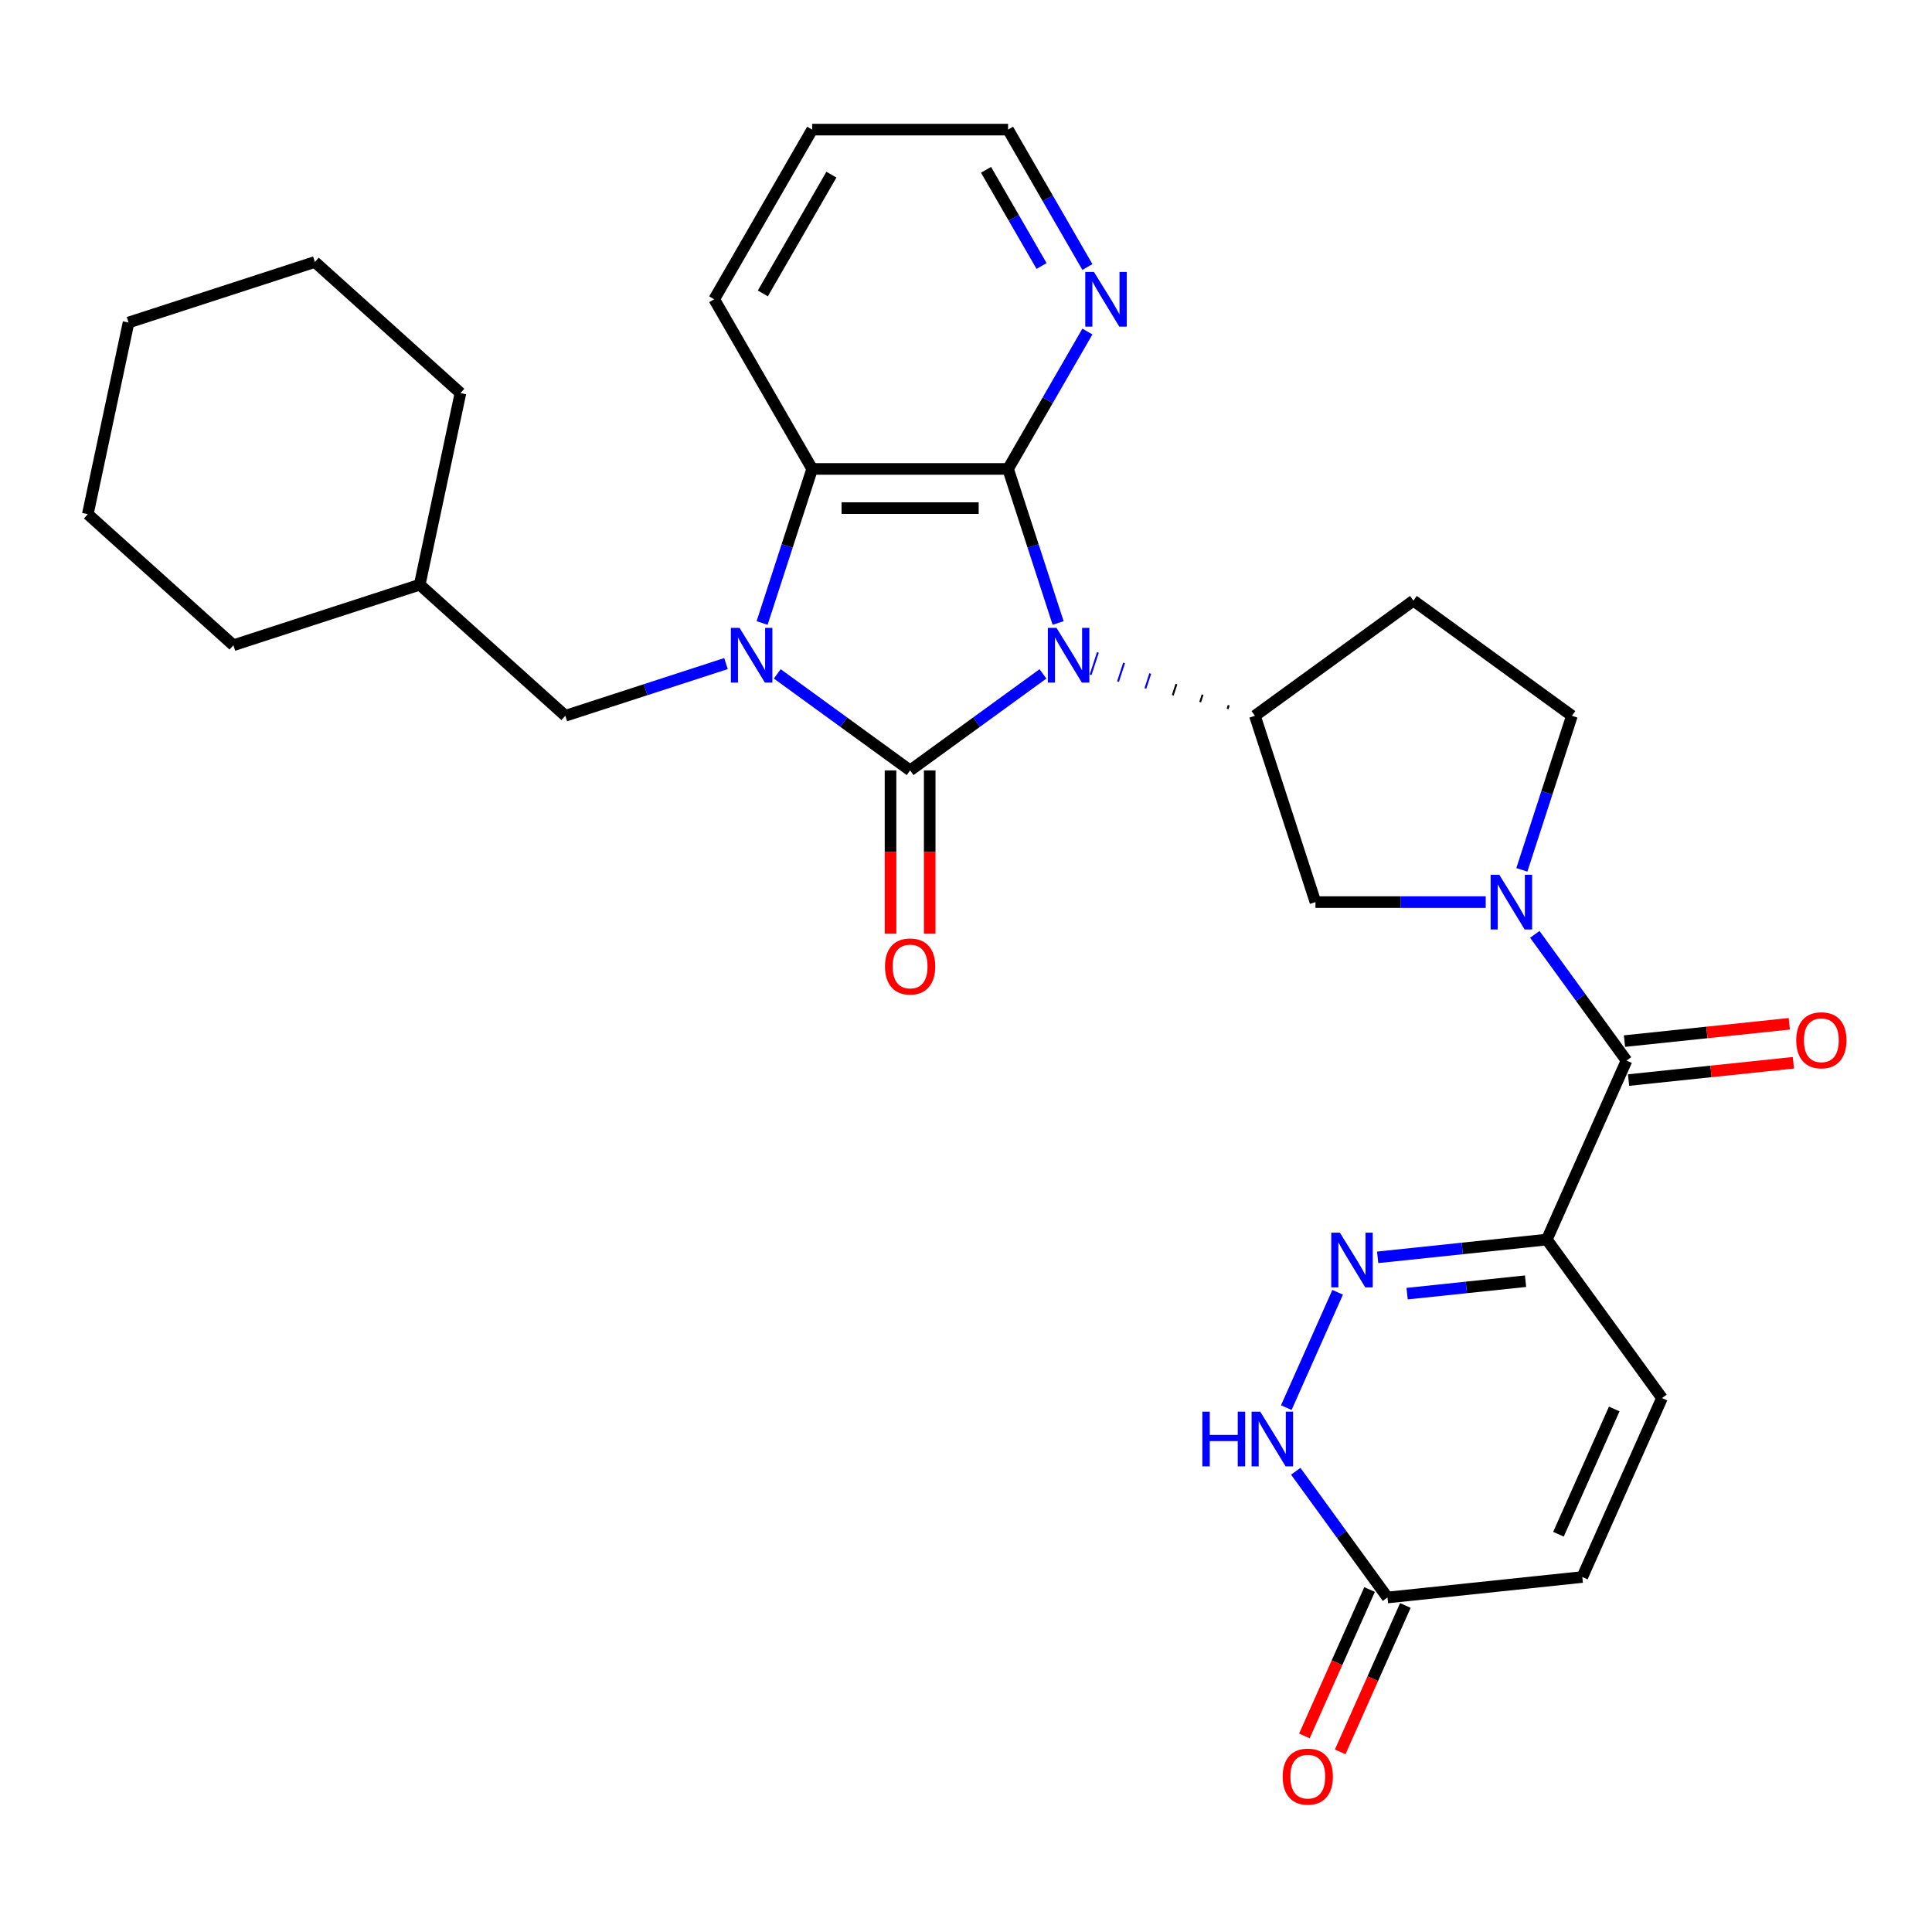 <?xml version='1.0' encoding='iso-8859-1'?>
<svg version='1.1' baseProfile='full'
              xmlns='http://www.w3.org/2000/svg'
                      xmlns:rdkit='http://www.rdkit.org/xml'
                      xmlns:xlink='http://www.w3.org/1999/xlink'
                  xml:space='preserve'
width='1000px' height='1000px' viewBox='0 0 1000 1000'>
<!-- END OF HEADER -->
<rect style='opacity:1.0;fill:#FFFFFF;stroke:none' width='1000' height='1000' x='0' y='0'> </rect>
<path class='bond-0' d='M 539.835,348.8 L 505.455,373.778' style='fill:none;fill-rule:evenodd;stroke:#0000FF;stroke-width:6px;stroke-linecap:butt;stroke-linejoin:miter;stroke-opacity:1' />
<path class='bond-0' d='M 505.455,373.778 L 471.075,398.757' style='fill:none;fill-rule:evenodd;stroke:#000000;stroke-width:6px;stroke-linecap:butt;stroke-linejoin:miter;stroke-opacity:1' />
<path class='bond-2' d='M 547.685,322.46 L 534.73,282.589' style='fill:none;fill-rule:evenodd;stroke:#0000FF;stroke-width:6px;stroke-linecap:butt;stroke-linejoin:miter;stroke-opacity:1' />
<path class='bond-2' d='M 534.73,282.589 L 521.775,242.717' style='fill:none;fill-rule:evenodd;stroke:#000000;stroke-width:6px;stroke-linecap:butt;stroke-linejoin:miter;stroke-opacity:1' />
<path class='bond-6' d='M 636,365.021 L 635.374,366.95' style='fill:none;fill-rule:evenodd;stroke:#000000;stroke-width:1.0px;stroke-linecap:butt;stroke-linejoin:miter;stroke-opacity:1' />
<path class='bond-6' d='M 622.453,359.554 L 621.2,363.411' style='fill:none;fill-rule:evenodd;stroke:#000000;stroke-width:1.0px;stroke-linecap:butt;stroke-linejoin:miter;stroke-opacity:1' />
<path class='bond-6' d='M 608.906,354.086 L 607.026,359.872' style='fill:none;fill-rule:evenodd;stroke:#000000;stroke-width:1.0px;stroke-linecap:butt;stroke-linejoin:miter;stroke-opacity:1' />
<path class='bond-6' d='M 595.359,348.618 L 592.852,356.333' style='fill:none;fill-rule:evenodd;stroke:#0000FF;stroke-width:1.0px;stroke-linecap:butt;stroke-linejoin:miter;stroke-opacity:1' />
<path class='bond-6' d='M 581.812,343.15 L 578.679,352.794' style='fill:none;fill-rule:evenodd;stroke:#0000FF;stroke-width:1.0px;stroke-linecap:butt;stroke-linejoin:miter;stroke-opacity:1' />
<path class='bond-6' d='M 568.265,337.682 L 564.505,349.254' style='fill:none;fill-rule:evenodd;stroke:#0000FF;stroke-width:1.0px;stroke-linecap:butt;stroke-linejoin:miter;stroke-opacity:1' />
<path class='bond-1' d='M 471.075,398.757 L 436.695,373.778' style='fill:none;fill-rule:evenodd;stroke:#000000;stroke-width:6px;stroke-linecap:butt;stroke-linejoin:miter;stroke-opacity:1' />
<path class='bond-1' d='M 436.695,373.778 L 402.315,348.8' style='fill:none;fill-rule:evenodd;stroke:#0000FF;stroke-width:6px;stroke-linecap:butt;stroke-linejoin:miter;stroke-opacity:1' />
<path class='bond-14' d='M 460.935,398.757 L 460.935,441.029' style='fill:none;fill-rule:evenodd;stroke:#000000;stroke-width:6px;stroke-linecap:butt;stroke-linejoin:miter;stroke-opacity:1' />
<path class='bond-14' d='M 460.935,441.029 L 460.935,483.302' style='fill:none;fill-rule:evenodd;stroke:#FF0000;stroke-width:6px;stroke-linecap:butt;stroke-linejoin:miter;stroke-opacity:1' />
<path class='bond-14' d='M 481.215,398.757 L 481.215,441.029' style='fill:none;fill-rule:evenodd;stroke:#000000;stroke-width:6px;stroke-linecap:butt;stroke-linejoin:miter;stroke-opacity:1' />
<path class='bond-14' d='M 481.215,441.029 L 481.215,483.302' style='fill:none;fill-rule:evenodd;stroke:#FF0000;stroke-width:6px;stroke-linecap:butt;stroke-linejoin:miter;stroke-opacity:1' />
<path class='bond-15' d='M 375.765,343.468 L 334.184,356.979' style='fill:none;fill-rule:evenodd;stroke:#0000FF;stroke-width:6px;stroke-linecap:butt;stroke-linejoin:miter;stroke-opacity:1' />
<path class='bond-15' d='M 334.184,356.979 L 292.603,370.489' style='fill:none;fill-rule:evenodd;stroke:#000000;stroke-width:6px;stroke-linecap:butt;stroke-linejoin:miter;stroke-opacity:1' />
<path class='bond-30' d='M 394.465,322.46 L 407.42,282.589' style='fill:none;fill-rule:evenodd;stroke:#0000FF;stroke-width:6px;stroke-linecap:butt;stroke-linejoin:miter;stroke-opacity:1' />
<path class='bond-30' d='M 407.42,282.589 L 420.375,242.717' style='fill:none;fill-rule:evenodd;stroke:#000000;stroke-width:6px;stroke-linecap:butt;stroke-linejoin:miter;stroke-opacity:1' />
<path class='bond-3' d='M 521.775,242.717 L 420.375,242.717' style='fill:none;fill-rule:evenodd;stroke:#000000;stroke-width:6px;stroke-linecap:butt;stroke-linejoin:miter;stroke-opacity:1' />
<path class='bond-3' d='M 506.565,262.997 L 435.585,262.997' style='fill:none;fill-rule:evenodd;stroke:#000000;stroke-width:6px;stroke-linecap:butt;stroke-linejoin:miter;stroke-opacity:1' />
<path class='bond-13' d='M 521.775,242.717 L 542.306,207.157' style='fill:none;fill-rule:evenodd;stroke:#000000;stroke-width:6px;stroke-linecap:butt;stroke-linejoin:miter;stroke-opacity:1' />
<path class='bond-13' d='M 542.306,207.157 L 562.837,171.597' style='fill:none;fill-rule:evenodd;stroke:#0000FF;stroke-width:6px;stroke-linecap:butt;stroke-linejoin:miter;stroke-opacity:1' />
<path class='bond-21' d='M 420.375,242.717 L 369.675,154.902' style='fill:none;fill-rule:evenodd;stroke:#000000;stroke-width:6px;stroke-linecap:butt;stroke-linejoin:miter;stroke-opacity:1' />
<path class='bond-4' d='M 769.007,466.927 L 724.945,466.927' style='fill:none;fill-rule:evenodd;stroke:#0000FF;stroke-width:6px;stroke-linecap:butt;stroke-linejoin:miter;stroke-opacity:1' />
<path class='bond-4' d='M 724.945,466.927 L 680.882,466.927' style='fill:none;fill-rule:evenodd;stroke:#000000;stroke-width:6px;stroke-linecap:butt;stroke-linejoin:miter;stroke-opacity:1' />
<path class='bond-8' d='M 794.412,483.622 L 818.148,516.292' style='fill:none;fill-rule:evenodd;stroke:#0000FF;stroke-width:6px;stroke-linecap:butt;stroke-linejoin:miter;stroke-opacity:1' />
<path class='bond-8' d='M 818.148,516.292 L 841.884,548.962' style='fill:none;fill-rule:evenodd;stroke:#000000;stroke-width:6px;stroke-linecap:butt;stroke-linejoin:miter;stroke-opacity:1' />
<path class='bond-31' d='M 787.707,450.232 L 800.662,410.361' style='fill:none;fill-rule:evenodd;stroke:#0000FF;stroke-width:6px;stroke-linecap:butt;stroke-linejoin:miter;stroke-opacity:1' />
<path class='bond-31' d='M 800.662,410.361 L 813.617,370.489' style='fill:none;fill-rule:evenodd;stroke:#000000;stroke-width:6px;stroke-linecap:butt;stroke-linejoin:miter;stroke-opacity:1' />
<path class='bond-5' d='M 800.641,641.596 L 841.884,548.962' style='fill:none;fill-rule:evenodd;stroke:#000000;stroke-width:6px;stroke-linecap:butt;stroke-linejoin:miter;stroke-opacity:1' />
<path class='bond-7' d='M 800.641,641.596 L 756.856,646.198' style='fill:none;fill-rule:evenodd;stroke:#000000;stroke-width:6px;stroke-linecap:butt;stroke-linejoin:miter;stroke-opacity:1' />
<path class='bond-7' d='M 756.856,646.198 L 713.071,650.8' style='fill:none;fill-rule:evenodd;stroke:#0000FF;stroke-width:6px;stroke-linecap:butt;stroke-linejoin:miter;stroke-opacity:1' />
<path class='bond-7' d='M 789.625,663.145 L 758.976,666.367' style='fill:none;fill-rule:evenodd;stroke:#000000;stroke-width:6px;stroke-linecap:butt;stroke-linejoin:miter;stroke-opacity:1' />
<path class='bond-7' d='M 758.976,666.367 L 728.326,669.588' style='fill:none;fill-rule:evenodd;stroke:#0000FF;stroke-width:6px;stroke-linecap:butt;stroke-linejoin:miter;stroke-opacity:1' />
<path class='bond-11' d='M 800.641,641.596 L 860.243,723.63' style='fill:none;fill-rule:evenodd;stroke:#000000;stroke-width:6px;stroke-linecap:butt;stroke-linejoin:miter;stroke-opacity:1' />
<path class='bond-10' d='M 649.547,370.489 L 680.882,466.927' style='fill:none;fill-rule:evenodd;stroke:#000000;stroke-width:6px;stroke-linecap:butt;stroke-linejoin:miter;stroke-opacity:1' />
<path class='bond-17' d='M 649.547,370.489 L 731.582,310.888' style='fill:none;fill-rule:evenodd;stroke:#000000;stroke-width:6px;stroke-linecap:butt;stroke-linejoin:miter;stroke-opacity:1' />
<path class='bond-9' d='M 692.363,668.89 L 665.782,728.591' style='fill:none;fill-rule:evenodd;stroke:#0000FF;stroke-width:6px;stroke-linecap:butt;stroke-linejoin:miter;stroke-opacity:1' />
<path class='bond-19' d='M 842.944,559.046 L 885.599,554.563' style='fill:none;fill-rule:evenodd;stroke:#000000;stroke-width:6px;stroke-linecap:butt;stroke-linejoin:miter;stroke-opacity:1' />
<path class='bond-19' d='M 885.599,554.563 L 928.254,550.08' style='fill:none;fill-rule:evenodd;stroke:#FF0000;stroke-width:6px;stroke-linecap:butt;stroke-linejoin:miter;stroke-opacity:1' />
<path class='bond-19' d='M 840.824,538.877 L 883.479,534.394' style='fill:none;fill-rule:evenodd;stroke:#000000;stroke-width:6px;stroke-linecap:butt;stroke-linejoin:miter;stroke-opacity:1' />
<path class='bond-19' d='M 883.479,534.394 L 926.134,529.911' style='fill:none;fill-rule:evenodd;stroke:#FF0000;stroke-width:6px;stroke-linecap:butt;stroke-linejoin:miter;stroke-opacity:1' />
<path class='bond-34' d='M 670.682,761.524 L 694.418,794.194' style='fill:none;fill-rule:evenodd;stroke:#0000FF;stroke-width:6px;stroke-linecap:butt;stroke-linejoin:miter;stroke-opacity:1' />
<path class='bond-34' d='M 694.418,794.194 L 718.154,826.864' style='fill:none;fill-rule:evenodd;stroke:#000000;stroke-width:6px;stroke-linecap:butt;stroke-linejoin:miter;stroke-opacity:1' />
<path class='bond-16' d='M 860.243,723.63 L 818.999,816.264' style='fill:none;fill-rule:evenodd;stroke:#000000;stroke-width:6px;stroke-linecap:butt;stroke-linejoin:miter;stroke-opacity:1' />
<path class='bond-16' d='M 835.529,729.277 L 806.659,794.121' style='fill:none;fill-rule:evenodd;stroke:#000000;stroke-width:6px;stroke-linecap:butt;stroke-linejoin:miter;stroke-opacity:1' />
<path class='bond-12' d='M 718.154,826.864 L 818.999,816.264' style='fill:none;fill-rule:evenodd;stroke:#000000;stroke-width:6px;stroke-linecap:butt;stroke-linejoin:miter;stroke-opacity:1' />
<path class='bond-20' d='M 708.891,822.739 L 692.021,860.629' style='fill:none;fill-rule:evenodd;stroke:#000000;stroke-width:6px;stroke-linecap:butt;stroke-linejoin:miter;stroke-opacity:1' />
<path class='bond-20' d='M 692.021,860.629 L 675.152,898.518' style='fill:none;fill-rule:evenodd;stroke:#FF0000;stroke-width:6px;stroke-linecap:butt;stroke-linejoin:miter;stroke-opacity:1' />
<path class='bond-20' d='M 727.418,830.988 L 710.548,868.878' style='fill:none;fill-rule:evenodd;stroke:#000000;stroke-width:6px;stroke-linecap:butt;stroke-linejoin:miter;stroke-opacity:1' />
<path class='bond-20' d='M 710.548,868.878 L 693.679,906.767' style='fill:none;fill-rule:evenodd;stroke:#FF0000;stroke-width:6px;stroke-linecap:butt;stroke-linejoin:miter;stroke-opacity:1' />
<path class='bond-23' d='M 562.837,138.207 L 542.306,102.647' style='fill:none;fill-rule:evenodd;stroke:#0000FF;stroke-width:6px;stroke-linecap:butt;stroke-linejoin:miter;stroke-opacity:1' />
<path class='bond-23' d='M 542.306,102.647 L 521.775,67.086' style='fill:none;fill-rule:evenodd;stroke:#000000;stroke-width:6px;stroke-linecap:butt;stroke-linejoin:miter;stroke-opacity:1' />
<path class='bond-23' d='M 539.114,137.679 L 524.743,112.787' style='fill:none;fill-rule:evenodd;stroke:#0000FF;stroke-width:6px;stroke-linecap:butt;stroke-linejoin:miter;stroke-opacity:1' />
<path class='bond-23' d='M 524.743,112.787 L 510.371,87.894' style='fill:none;fill-rule:evenodd;stroke:#000000;stroke-width:6px;stroke-linecap:butt;stroke-linejoin:miter;stroke-opacity:1' />
<path class='bond-22' d='M 292.603,370.489 L 217.247,302.639' style='fill:none;fill-rule:evenodd;stroke:#000000;stroke-width:6px;stroke-linecap:butt;stroke-linejoin:miter;stroke-opacity:1' />
<path class='bond-18' d='M 731.582,310.888 L 813.617,370.489' style='fill:none;fill-rule:evenodd;stroke:#000000;stroke-width:6px;stroke-linecap:butt;stroke-linejoin:miter;stroke-opacity:1' />
<path class='bond-32' d='M 369.675,154.902 L 420.375,67.086' style='fill:none;fill-rule:evenodd;stroke:#000000;stroke-width:6px;stroke-linecap:butt;stroke-linejoin:miter;stroke-opacity:1' />
<path class='bond-32' d='M 394.843,151.87 L 430.333,90.399' style='fill:none;fill-rule:evenodd;stroke:#000000;stroke-width:6px;stroke-linecap:butt;stroke-linejoin:miter;stroke-opacity:1' />
<path class='bond-24' d='M 217.247,302.639 L 238.33,203.454' style='fill:none;fill-rule:evenodd;stroke:#000000;stroke-width:6px;stroke-linecap:butt;stroke-linejoin:miter;stroke-opacity:1' />
<path class='bond-25' d='M 217.247,302.639 L 120.81,333.974' style='fill:none;fill-rule:evenodd;stroke:#000000;stroke-width:6px;stroke-linecap:butt;stroke-linejoin:miter;stroke-opacity:1' />
<path class='bond-26' d='M 521.775,67.086 L 420.375,67.086' style='fill:none;fill-rule:evenodd;stroke:#000000;stroke-width:6px;stroke-linecap:butt;stroke-linejoin:miter;stroke-opacity:1' />
<path class='bond-28' d='M 238.33,203.454 L 162.975,135.604' style='fill:none;fill-rule:evenodd;stroke:#000000;stroke-width:6px;stroke-linecap:butt;stroke-linejoin:miter;stroke-opacity:1' />
<path class='bond-27' d='M 120.81,333.974 L 45.455,266.123' style='fill:none;fill-rule:evenodd;stroke:#000000;stroke-width:6px;stroke-linecap:butt;stroke-linejoin:miter;stroke-opacity:1' />
<path class='bond-29' d='M 45.455,266.123 L 66.537,166.939' style='fill:none;fill-rule:evenodd;stroke:#000000;stroke-width:6px;stroke-linecap:butt;stroke-linejoin:miter;stroke-opacity:1' />
<path class='bond-33' d='M 162.975,135.604 L 66.537,166.939' style='fill:none;fill-rule:evenodd;stroke:#000000;stroke-width:6px;stroke-linecap:butt;stroke-linejoin:miter;stroke-opacity:1' />
<path  class='atom-0' d='M 546.85 324.995
L 556.13 339.995
Q 557.05 341.475, 558.53 344.155
Q 560.01 346.835, 560.09 346.995
L 560.09 324.995
L 563.85 324.995
L 563.85 353.315
L 559.97 353.315
L 550.01 336.915
Q 548.85 334.995, 547.61 332.795
Q 546.41 330.595, 546.05 329.915
L 546.05 353.315
L 542.37 353.315
L 542.37 324.995
L 546.85 324.995
' fill='#0000FF'/>
<path  class='atom-2' d='M 382.78 324.995
L 392.06 339.995
Q 392.98 341.475, 394.46 344.155
Q 395.94 346.835, 396.02 346.995
L 396.02 324.995
L 399.78 324.995
L 399.78 353.315
L 395.9 353.315
L 385.94 336.915
Q 384.78 334.995, 383.54 332.795
Q 382.34 330.595, 381.98 329.915
L 381.98 353.315
L 378.3 353.315
L 378.3 324.995
L 382.78 324.995
' fill='#0000FF'/>
<path  class='atom-5' d='M 776.022 452.767
L 785.302 467.767
Q 786.222 469.247, 787.702 471.927
Q 789.182 474.607, 789.262 474.767
L 789.262 452.767
L 793.022 452.767
L 793.022 481.087
L 789.142 481.087
L 779.182 464.687
Q 778.022 462.767, 776.782 460.567
Q 775.582 458.367, 775.222 457.687
L 775.222 481.087
L 771.542 481.087
L 771.542 452.767
L 776.022 452.767
' fill='#0000FF'/>
<path  class='atom-8' d='M 693.536 638.035
L 702.816 653.035
Q 703.736 654.515, 705.216 657.195
Q 706.696 659.875, 706.776 660.035
L 706.776 638.035
L 710.536 638.035
L 710.536 666.355
L 706.656 666.355
L 696.696 649.955
Q 695.536 648.035, 694.296 645.835
Q 693.096 643.635, 692.736 642.955
L 692.736 666.355
L 689.056 666.355
L 689.056 638.035
L 693.536 638.035
' fill='#0000FF'/>
<path  class='atom-10' d='M 622.333 730.669
L 626.173 730.669
L 626.173 742.709
L 640.653 742.709
L 640.653 730.669
L 644.493 730.669
L 644.493 758.989
L 640.653 758.989
L 640.653 745.909
L 626.173 745.909
L 626.173 758.989
L 622.333 758.989
L 622.333 730.669
' fill='#0000FF'/>
<path  class='atom-10' d='M 652.293 730.669
L 661.573 745.669
Q 662.493 747.149, 663.973 749.829
Q 665.453 752.509, 665.533 752.669
L 665.533 730.669
L 669.293 730.669
L 669.293 758.989
L 665.413 758.989
L 655.453 742.589
Q 654.293 740.669, 653.053 738.469
Q 651.853 736.269, 651.493 735.589
L 651.493 758.989
L 647.813 758.989
L 647.813 730.669
L 652.293 730.669
' fill='#0000FF'/>
<path  class='atom-14' d='M 566.216 140.742
L 575.496 155.742
Q 576.416 157.222, 577.896 159.902
Q 579.376 162.582, 579.456 162.742
L 579.456 140.742
L 583.216 140.742
L 583.216 169.062
L 579.336 169.062
L 569.376 152.662
Q 568.216 150.742, 566.976 148.542
Q 565.776 146.342, 565.416 145.662
L 565.416 169.062
L 561.736 169.062
L 561.736 140.742
L 566.216 140.742
' fill='#0000FF'/>
<path  class='atom-15' d='M 458.075 500.237
Q 458.075 493.437, 461.435 489.637
Q 464.795 485.837, 471.075 485.837
Q 477.355 485.837, 480.715 489.637
Q 484.075 493.437, 484.075 500.237
Q 484.075 507.117, 480.675 511.037
Q 477.275 514.917, 471.075 514.917
Q 464.835 514.917, 461.435 511.037
Q 458.075 507.157, 458.075 500.237
M 471.075 511.717
Q 475.395 511.717, 477.715 508.837
Q 480.075 505.917, 480.075 500.237
Q 480.075 494.677, 477.715 491.877
Q 475.395 489.037, 471.075 489.037
Q 466.755 489.037, 464.395 491.837
Q 462.075 494.637, 462.075 500.237
Q 462.075 505.957, 464.395 508.837
Q 466.755 511.717, 471.075 511.717
' fill='#FF0000'/>
<path  class='atom-20' d='M 929.729 538.442
Q 929.729 531.642, 933.089 527.842
Q 936.449 524.042, 942.729 524.042
Q 949.009 524.042, 952.369 527.842
Q 955.729 531.642, 955.729 538.442
Q 955.729 545.322, 952.329 549.242
Q 948.929 553.122, 942.729 553.122
Q 936.489 553.122, 933.089 549.242
Q 929.729 545.362, 929.729 538.442
M 942.729 549.922
Q 947.049 549.922, 949.369 547.042
Q 951.729 544.122, 951.729 538.442
Q 951.729 532.882, 949.369 530.082
Q 947.049 527.242, 942.729 527.242
Q 938.409 527.242, 936.049 530.042
Q 933.729 532.842, 933.729 538.442
Q 933.729 544.162, 936.049 547.042
Q 938.409 549.922, 942.729 549.922
' fill='#FF0000'/>
<path  class='atom-21' d='M 663.911 919.578
Q 663.911 912.778, 667.271 908.978
Q 670.631 905.178, 676.911 905.178
Q 683.191 905.178, 686.551 908.978
Q 689.911 912.778, 689.911 919.578
Q 689.911 926.458, 686.511 930.378
Q 683.111 934.258, 676.911 934.258
Q 670.671 934.258, 667.271 930.378
Q 663.911 926.498, 663.911 919.578
M 676.911 931.058
Q 681.231 931.058, 683.551 928.178
Q 685.911 925.258, 685.911 919.578
Q 685.911 914.018, 683.551 911.218
Q 681.231 908.378, 676.911 908.378
Q 672.591 908.378, 670.231 911.178
Q 667.911 913.978, 667.911 919.578
Q 667.911 925.298, 670.231 928.178
Q 672.591 931.058, 676.911 931.058
' fill='#FF0000'/>
</svg>
